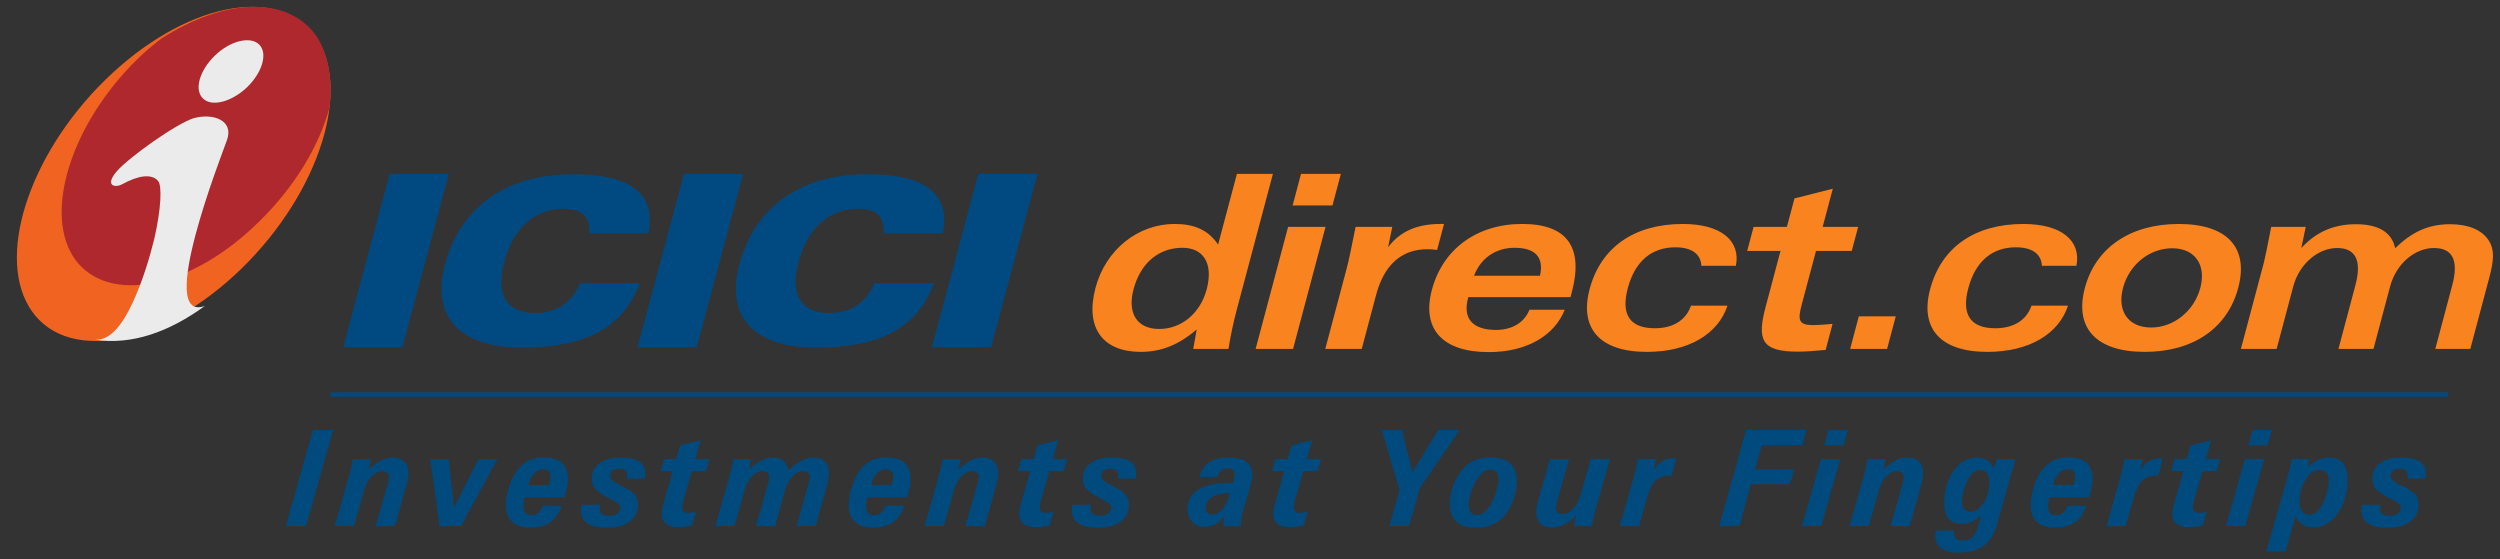 <svg width="143" height="32" viewBox="0 0 143 32" fill="none" xmlns="http://www.w3.org/2000/svg">
<rect x="0" y="0" width="143" height="32" fill="#333333" stroke="none"/>
<path d="M18.91 22.443H140.035V22.689H18.91V22.443ZM19.633 19.86H23.017L25.671 9.946H22.288L19.633 19.86ZM33.705 13.343H37.091C37.541 11.114 36.102 9.967 32.782 9.967C28.942 9.967 26.332 11.848 25.457 15.117C24.664 18.079 26.234 19.883 29.847 19.883C33.501 19.883 35.658 18.746 36.581 16.198H33.181C32.707 17.319 31.817 17.906 30.617 17.906C28.977 17.906 28.335 16.865 28.839 14.984C29.364 13.023 30.6 11.942 32.253 11.942C33.293 11.941 33.782 12.409 33.705 13.343ZM36.469 19.86H39.854L42.508 9.946H39.124L36.469 19.86ZM50.541 13.343H53.928C54.377 11.114 52.938 9.967 49.618 9.967C45.778 9.967 43.168 11.848 42.293 15.117C41.499 18.079 43.07 19.883 46.683 19.883C50.336 19.883 52.494 18.746 53.416 16.198H50.016C49.543 17.319 48.652 17.906 47.453 17.906C45.813 17.906 45.171 16.865 45.675 14.984C46.201 13.023 47.436 11.942 49.089 11.942C50.13 11.941 50.618 12.409 50.541 13.343ZM53.306 19.86H56.69L59.344 9.946H55.96L53.306 19.86Z" fill="#004A81"/>
<path d="M72.811 9.946H70.752L69.675 13.992C69.113 13.144 68.291 12.81 67.186 12.81C65.113 12.81 63.251 14.256 62.662 16.467C62.055 18.748 63.069 20.127 65.251 20.127C66.426 20.127 67.432 19.721 68.452 18.845L68.252 19.959H70.269C70.38 19.234 70.549 18.442 70.771 17.607L72.811 9.946ZM69.022 16.551C68.655 17.927 67.576 18.817 66.305 18.817C65.048 18.817 64.47 17.927 64.837 16.551C65.24 15.035 66.285 14.173 67.639 14.173C68.812 14.173 69.422 15.049 69.022 16.551ZM71.821 19.96H73.962L75.821 12.977H73.68L71.821 19.96ZM76.697 9.946H74.418L73.937 11.754H76.216L76.697 9.946ZM77.891 19.96L78.713 16.87C79.172 15.146 80.168 14.256 81.647 14.256C81.826 14.256 82.016 14.27 82.202 14.298L82.598 12.81H82.405C81.079 12.81 80.101 13.213 79.397 14.145L79.639 12.977H77.54C77.311 14.145 77.142 14.938 77.031 15.354L75.805 19.96H77.891ZM83.989 16.996H89.832L89.906 16.718C90.595 14.132 89.634 12.81 87.065 12.81C84.482 12.81 82.526 14.242 81.904 16.578C81.311 18.803 82.489 20.14 85.155 20.14C87.323 20.14 88.912 19.206 89.501 17.718H87.484C87.191 18.455 86.486 18.872 85.575 18.872C84.235 18.872 83.663 18.219 83.97 17.065L83.989 16.996ZM84.315 15.772C84.692 14.771 85.555 14.173 86.633 14.173C87.821 14.173 88.326 14.716 88.086 15.772H84.315ZM96.725 17.483C96.433 18.317 95.704 18.776 94.654 18.776C93.231 18.776 92.706 17.997 93.11 16.482C93.517 14.952 94.463 14.146 95.832 14.146C96.771 14.146 97.288 14.535 97.318 15.203H99.293C99.574 13.785 98.466 12.811 96.256 12.811C93.479 12.811 91.563 14.146 90.926 16.538C90.327 18.791 91.518 20.128 94.198 20.128C96.602 20.128 98.284 19.096 98.811 17.483L96.725 17.483ZM104.837 10.794L102.644 11.35L102.211 12.977H100.305L99.939 14.354H101.845L100.997 17.539C100.494 19.43 100.74 20.114 102.826 20.114C103.282 20.114 103.817 20.072 104.427 20.016L104.823 18.526C104.37 18.568 104.004 18.596 103.713 18.596C102.87 18.596 102.824 18.304 103.061 17.414L103.875 14.354H105.92L106.286 12.978H104.256L104.837 10.794ZM105.828 19.96H107.941L108.437 18.095H106.324L105.828 19.96ZM116.203 17.483C115.912 18.317 115.182 18.776 114.132 18.776C112.709 18.776 112.184 17.997 112.587 16.482C112.995 14.952 113.941 14.146 115.309 14.146C116.248 14.146 116.766 14.535 116.796 15.203H118.771C119.052 13.785 117.944 12.811 115.734 12.811C112.957 12.811 111.041 14.146 110.404 16.538C109.804 18.791 110.996 20.128 113.675 20.128C116.079 20.128 117.762 19.096 118.289 17.483L116.203 17.483ZM128.026 16.467C128.637 14.173 127.411 12.811 124.621 12.811C121.845 12.811 119.865 14.173 119.255 16.467C118.644 18.762 119.897 20.127 122.673 20.127C125.464 20.127 127.416 18.762 128.026 16.467ZM121.437 16.467C121.792 15.133 122.952 14.201 124.251 14.201C125.535 14.201 126.213 15.133 125.858 16.467C125.502 17.802 124.329 18.734 123.044 18.734C121.746 18.734 121.082 17.802 121.437 16.467ZM139.299 19.96H141.301L142.379 15.911C142.631 14.966 142.729 14.284 142.319 13.7C141.928 13.144 141.184 12.825 140.148 12.825C138.932 12.825 137.979 13.242 137.005 14.201C136.817 13.297 136.059 12.825 134.761 12.825C133.504 12.825 132.491 13.255 131.635 14.187L131.888 12.977H129.913C129.689 14.132 129.549 14.813 129.493 15.021L128.179 19.96H130.223L131.174 16.384C131.519 15.09 132.602 14.187 133.68 14.187C134.743 14.187 135.107 14.896 134.729 16.314L133.759 19.96H135.762L136.714 16.384C137.062 15.077 138.141 14.187 139.219 14.187C140.296 14.187 140.646 14.896 140.269 16.314L139.299 19.96Z" fill="#F9831E"/>
<path d="M16.348 30.091L17.898 24.6H19.054L17.502 30.091H16.348ZM19.149 30.091L19.905 27.434L19.931 27.348C20.048 26.941 20.131 26.578 20.179 26.263H21.201L21.097 26.861C21.349 26.619 21.584 26.446 21.802 26.336C22.008 26.229 22.235 26.173 22.466 26.172C22.751 26.172 22.971 26.25 23.128 26.405C23.285 26.562 23.363 26.784 23.363 27.073C23.363 27.256 23.313 27.528 23.212 27.888L23.179 28L22.591 30.092H21.488L22.184 27.646C22.206 27.574 22.223 27.508 22.234 27.449C22.246 27.389 22.252 27.337 22.252 27.293C22.252 27.186 22.218 27.104 22.15 27.045C22.082 26.986 21.985 26.957 21.861 26.957C21.64 26.957 21.437 27.055 21.249 27.251C21.061 27.448 20.92 27.713 20.824 28.048L20.249 30.092L19.149 30.091ZM25.143 30.091L24.615 26.263H25.667L25.968 29.03L27.366 26.263H28.447L26.372 30.091H25.143ZM30.232 27.75H31.395C31.429 27.63 31.453 27.532 31.469 27.456C31.485 27.381 31.492 27.315 31.492 27.261C31.492 27.128 31.454 27.024 31.377 26.949C31.301 26.873 31.197 26.835 31.065 26.835C30.873 26.835 30.702 26.918 30.55 27.082C30.398 27.249 30.291 27.472 30.232 27.75ZM32.117 28.925C31.989 29.347 31.779 29.661 31.488 29.867C31.199 30.073 30.818 30.176 30.343 30.176C29.881 30.176 29.532 30.068 29.296 29.85C29.059 29.633 28.94 29.314 28.94 28.892C28.94 28.582 28.996 28.244 29.111 27.877C29.225 27.511 29.367 27.207 29.536 26.964C29.731 26.692 29.953 26.49 30.204 26.36C30.455 26.229 30.75 26.164 31.087 26.164C31.552 26.164 31.9 26.265 32.131 26.466C32.362 26.668 32.477 26.972 32.477 27.376C32.477 27.512 32.462 27.666 32.435 27.837C32.405 28.009 32.361 28.211 32.301 28.444H30.02C29.992 28.538 29.972 28.634 29.958 28.731C29.946 28.816 29.94 28.895 29.94 28.97C29.94 29.134 29.979 29.259 30.056 29.345C30.135 29.431 30.247 29.473 30.396 29.473C30.543 29.473 30.673 29.425 30.788 29.33C30.904 29.233 30.993 29.099 31.058 28.924H32.117V28.925ZM34.303 28.871C34.303 28.889 34.302 28.92 34.299 28.964C34.297 29 34.296 29.036 34.295 29.072C34.295 29.216 34.338 29.324 34.423 29.396C34.508 29.469 34.636 29.504 34.809 29.504C35.019 29.504 35.184 29.463 35.302 29.381C35.421 29.299 35.48 29.185 35.48 29.039C35.48 28.893 35.318 28.74 34.995 28.581C34.91 28.541 34.827 28.499 34.744 28.454C34.385 28.261 34.146 28.088 34.026 27.937C33.907 27.785 33.847 27.599 33.847 27.377C33.847 27.01 33.996 26.718 34.294 26.499C34.592 26.281 34.996 26.171 35.509 26.171C35.976 26.171 36.325 26.246 36.558 26.395C36.79 26.544 36.906 26.769 36.906 27.066C36.906 27.099 36.905 27.14 36.901 27.189C36.898 27.239 36.892 27.299 36.884 27.369L35.869 27.373C35.869 27.363 35.87 27.346 35.873 27.322C35.875 27.299 35.877 27.282 35.877 27.273C35.877 27.115 35.84 26.999 35.765 26.924C35.69 26.849 35.574 26.813 35.413 26.813C35.251 26.813 35.126 26.849 35.034 26.923C34.943 26.995 34.898 27.097 34.898 27.227C34.898 27.401 35.081 27.571 35.447 27.74C35.487 27.761 35.52 27.776 35.54 27.786C35.909 27.959 36.161 28.124 36.294 28.281C36.428 28.439 36.494 28.632 36.494 28.864C36.494 29.276 36.338 29.601 36.027 29.833C35.716 30.066 35.278 30.183 34.715 30.183C34.222 30.183 33.851 30.1 33.602 29.934C33.353 29.769 33.228 29.521 33.228 29.19C33.228 29.156 33.229 29.112 33.233 29.059C33.237 29.005 33.243 28.943 33.251 28.874L34.303 28.871ZM37.935 28.864L38.483 26.95H37.782L37.98 26.263H38.673L38.9 25.478L40.08 25.181L39.763 26.264H40.586L40.388 26.95H39.572L39.08 28.667C39.06 28.733 39.045 28.801 39.034 28.869C39.025 28.925 39.02 28.982 39.019 29.039C39.019 29.136 39.049 29.21 39.107 29.261C39.166 29.312 39.252 29.337 39.363 29.337C39.426 29.337 39.493 29.332 39.566 29.322C39.637 29.312 39.72 29.298 39.813 29.277L39.587 30.056C39.421 30.091 39.275 30.116 39.148 30.13C39.032 30.145 38.916 30.152 38.799 30.153C38.494 30.153 38.26 30.09 38.096 29.961C37.931 29.833 37.849 29.651 37.849 29.416C37.849 29.331 37.857 29.243 37.872 29.152C37.885 29.058 37.907 28.963 37.935 28.864ZM40.916 30.091L41.672 27.434L41.698 27.348C41.814 26.941 41.898 26.578 41.946 26.263H42.968L42.858 26.861C43.112 26.617 43.344 26.441 43.558 26.333C43.761 26.228 43.984 26.173 44.211 26.172C44.462 26.172 44.666 26.237 44.823 26.367C44.98 26.497 45.069 26.674 45.09 26.901C45.395 26.633 45.656 26.445 45.876 26.335C46.08 26.23 46.305 26.173 46.534 26.171C46.817 26.171 47.035 26.249 47.188 26.405C47.342 26.561 47.418 26.784 47.418 27.072C47.418 27.267 47.364 27.557 47.255 27.943L47.241 27.998L46.653 30.09H45.564L46.253 27.645C46.275 27.567 46.29 27.501 46.3 27.445C46.309 27.389 46.315 27.338 46.315 27.291C46.315 27.183 46.281 27.098 46.215 27.041C46.15 26.983 46.055 26.956 45.931 26.956C45.713 26.956 45.51 27.054 45.324 27.249C45.136 27.447 44.995 27.712 44.9 28.047L44.336 30.09H43.245L43.938 27.645C43.96 27.567 43.974 27.501 43.983 27.445C43.992 27.389 43.996 27.338 43.996 27.291C43.996 27.183 43.964 27.099 43.899 27.041C43.834 26.984 43.74 26.956 43.615 26.956C43.398 26.956 43.195 27.054 43.008 27.249C42.821 27.447 42.68 27.712 42.585 28.047L42.017 30.09L40.916 30.091ZM49.836 27.75H50.999C51.032 27.63 51.057 27.532 51.073 27.456C51.089 27.381 51.096 27.315 51.096 27.261C51.096 27.128 51.058 27.024 50.98 26.949C50.904 26.873 50.801 26.835 50.668 26.835C50.477 26.835 50.305 26.918 50.153 27.082C50.002 27.249 49.895 27.472 49.836 27.75ZM51.721 28.925C51.592 29.347 51.383 29.661 51.092 29.867C50.803 30.073 50.422 30.176 49.947 30.176C49.485 30.176 49.136 30.068 48.899 29.85C48.663 29.633 48.544 29.314 48.544 28.892C48.544 28.582 48.6 28.244 48.715 27.877C48.828 27.511 48.971 27.207 49.14 26.964C49.335 26.692 49.556 26.49 49.808 26.36C50.059 26.229 50.354 26.164 50.691 26.164C51.156 26.164 51.504 26.265 51.734 26.466C51.966 26.668 52.081 26.972 52.081 27.376C52.081 27.512 52.067 27.666 52.038 27.837C52.009 28.009 51.965 28.211 51.904 28.444H49.623C49.596 28.538 49.575 28.634 49.562 28.731C49.55 28.816 49.544 28.895 49.544 28.97C49.544 29.134 49.583 29.259 49.66 29.345C49.739 29.431 49.851 29.473 50 29.473C50.147 29.473 50.277 29.425 50.392 29.33C50.507 29.233 50.596 29.099 50.661 28.924H51.721V28.925ZM52.884 30.091L53.64 27.434L53.666 27.348C53.783 26.941 53.866 26.578 53.914 26.263H54.936L54.832 26.861C55.085 26.619 55.319 26.446 55.537 26.336C55.744 26.229 55.971 26.173 56.202 26.172C56.486 26.172 56.707 26.25 56.864 26.405C57.021 26.562 57.099 26.784 57.099 27.073C57.099 27.256 57.048 27.528 56.948 27.888L56.915 28L56.326 30.092H55.223L55.919 27.646C55.942 27.574 55.959 27.508 55.969 27.449C55.981 27.389 55.988 27.337 55.988 27.293C55.988 27.186 55.953 27.104 55.886 27.045C55.817 26.986 55.721 26.957 55.597 26.957C55.376 26.957 55.172 27.055 54.985 27.251C54.796 27.448 54.655 27.713 54.56 28.048L53.985 30.092L52.884 30.091ZM58.384 28.864L58.932 26.95H58.23L58.428 26.263H59.121L59.348 25.478L60.527 25.181L60.212 26.264H61.034L60.837 26.95H60.02L59.529 28.667C59.509 28.733 59.493 28.801 59.483 28.869C59.473 28.925 59.468 28.982 59.468 29.039C59.468 29.136 59.497 29.21 59.556 29.261C59.615 29.312 59.701 29.337 59.812 29.337C59.874 29.337 59.942 29.332 60.014 29.322C60.085 29.312 60.169 29.298 60.262 29.277L60.036 30.056C59.87 30.091 59.724 30.116 59.596 30.13C59.481 30.145 59.365 30.152 59.248 30.153C58.943 30.153 58.709 30.09 58.545 29.961C58.38 29.833 58.298 29.651 58.298 29.416C58.298 29.331 58.306 29.243 58.32 29.152C58.334 29.058 58.355 28.963 58.384 28.864ZM62.387 28.871C62.387 28.889 62.386 28.92 62.383 28.964C62.381 29 62.38 29.036 62.38 29.072C62.38 29.216 62.423 29.324 62.508 29.396C62.592 29.469 62.721 29.504 62.894 29.504C63.103 29.504 63.269 29.463 63.386 29.381C63.505 29.299 63.564 29.185 63.564 29.039C63.564 28.893 63.402 28.74 63.08 28.581C62.972 28.529 62.889 28.487 62.828 28.454C62.469 28.261 62.23 28.088 62.11 27.937C61.991 27.785 61.931 27.599 61.931 27.377C61.931 27.01 62.08 26.718 62.378 26.499C62.676 26.281 63.08 26.171 63.593 26.171C64.06 26.171 64.409 26.246 64.643 26.395C64.874 26.544 64.99 26.769 64.99 27.066C64.99 27.099 64.989 27.14 64.986 27.189C64.982 27.239 64.976 27.299 64.968 27.369L63.953 27.373C63.953 27.363 63.954 27.346 63.957 27.322C63.959 27.299 63.961 27.282 63.961 27.273C63.961 27.115 63.924 26.999 63.849 26.924C63.774 26.849 63.658 26.813 63.497 26.813C63.335 26.813 63.21 26.849 63.118 26.923C63.027 26.995 62.982 27.097 62.982 27.227C62.982 27.401 63.164 27.571 63.531 27.74C63.572 27.761 63.603 27.776 63.624 27.786C63.993 27.959 64.245 28.124 64.378 28.281C64.511 28.439 64.577 28.632 64.577 28.864C64.577 29.276 64.421 29.601 64.11 29.833C63.799 30.066 63.361 30.183 62.799 30.183C62.306 30.183 61.934 30.1 61.686 29.934C61.437 29.769 61.312 29.521 61.312 29.19C61.312 29.156 61.313 29.112 61.317 29.059C61.32 29.005 61.326 28.943 61.334 28.874L62.387 28.871ZM70.347 28.231C70.318 28.228 70.288 28.226 70.259 28.224C70.229 28.223 70.193 28.223 70.15 28.223C69.805 28.223 69.521 28.3 69.296 28.457C69.072 28.613 68.96 28.809 68.96 29.045C68.96 29.168 68.994 29.265 69.06 29.334C69.125 29.401 69.216 29.436 69.334 29.436C69.545 29.436 69.744 29.326 69.933 29.106C70.12 28.886 70.259 28.595 70.347 28.231ZM69.978 30.091C69.986 29.903 70.004 29.715 70.031 29.529C69.871 29.741 69.702 29.894 69.525 29.991C69.341 30.091 69.136 30.141 68.928 30.137C68.622 30.137 68.378 30.046 68.196 29.863C68.013 29.681 67.922 29.437 67.922 29.131C67.922 28.652 68.12 28.282 68.515 28.024C68.91 27.766 69.477 27.636 70.216 27.636C70.298 27.636 70.359 27.636 70.401 27.637C70.443 27.639 70.482 27.64 70.518 27.64C70.558 27.501 70.586 27.396 70.6 27.325C70.615 27.252 70.622 27.191 70.622 27.139C70.622 27.027 70.587 26.942 70.52 26.885C70.451 26.827 70.351 26.797 70.217 26.797C70.063 26.797 69.943 26.836 69.856 26.911C69.769 26.987 69.703 27.109 69.658 27.278H68.62C68.646 27.111 68.706 26.952 68.796 26.811C68.886 26.671 69.005 26.552 69.143 26.462C69.431 26.269 69.809 26.172 70.275 26.172C70.73 26.172 71.071 26.253 71.297 26.416C71.523 26.578 71.636 26.822 71.636 27.147C71.636 27.246 71.626 27.349 71.608 27.455C71.585 27.576 71.554 27.695 71.517 27.812L71.136 29.116C71.091 29.267 71.053 29.426 71.024 29.591C70.995 29.756 70.975 29.923 70.963 30.092H69.978V30.091ZM72.915 28.864L73.463 26.95H72.761L72.959 26.263H73.653L73.879 25.478L75.059 25.181L74.742 26.264H75.565L75.367 26.95H74.551L74.059 28.667C74.039 28.733 74.024 28.801 74.013 28.869C74.004 28.925 73.999 28.982 73.998 29.039C73.998 29.136 74.028 29.21 74.086 29.261C74.145 29.312 74.231 29.337 74.343 29.337C74.405 29.337 74.473 29.332 74.545 29.322C74.616 29.312 74.7 29.298 74.793 29.277L74.566 30.056C74.4 30.091 74.254 30.116 74.127 30.13C74.011 30.145 73.895 30.152 73.779 30.153C73.474 30.153 73.239 30.09 73.076 29.961C72.911 29.833 72.829 29.651 72.829 29.416C72.829 29.331 72.836 29.243 72.851 29.152C72.864 29.058 72.886 28.963 72.915 28.864ZM79.467 30.091L80.056 28.04L79.032 24.6H80.196L80.793 27.013L82.269 24.6H83.49L81.23 27.895L80.598 30.091H79.467ZM85.227 26.865C85.086 26.865 84.95 26.918 84.817 27.021C84.686 27.123 84.565 27.271 84.454 27.466C84.319 27.703 84.21 27.956 84.128 28.218C84.046 28.478 84.006 28.696 84.006 28.87C84.006 29.061 84.046 29.206 84.126 29.303C84.207 29.401 84.326 29.451 84.484 29.451C84.638 29.451 84.783 29.395 84.921 29.281C85.058 29.168 85.19 28.995 85.318 28.765C85.434 28.552 85.531 28.313 85.607 28.05C85.682 27.787 85.72 27.572 85.72 27.405C85.72 27.229 85.678 27.095 85.594 27.002C85.51 26.912 85.388 26.865 85.227 26.865ZM82.925 28.802C82.925 28.49 82.989 28.156 83.117 27.803C83.245 27.45 83.413 27.148 83.619 26.897C83.809 26.657 84.052 26.468 84.326 26.344C84.596 26.223 84.911 26.164 85.27 26.164C85.752 26.164 86.121 26.278 86.378 26.508C86.635 26.736 86.764 27.067 86.764 27.499C86.764 27.889 86.686 28.283 86.527 28.685C86.369 29.085 86.165 29.408 85.913 29.654C85.736 29.831 85.519 29.964 85.263 30.054C85.007 30.144 84.718 30.19 84.397 30.19C83.914 30.19 83.547 30.072 83.299 29.837C83.05 29.601 82.925 29.256 82.925 28.802ZM92.089 26.263L91.338 28.921C91.326 28.966 91.314 29.011 91.299 29.055C91.196 29.395 91.116 29.741 91.059 30.091H90.037L90.147 29.494C89.901 29.73 89.668 29.902 89.447 30.012C89.226 30.121 89.002 30.175 88.771 30.175C88.485 30.175 88.263 30.098 88.107 29.943C87.951 29.788 87.874 29.567 87.874 29.281C87.874 29.099 87.924 28.826 88.025 28.467L88.058 28.355L88.654 26.263H89.75L89.054 28.708C89.035 28.769 89.02 28.832 89.008 28.895C88.998 28.95 88.993 29.006 88.993 29.061C88.993 29.168 89.026 29.251 89.091 29.31C89.157 29.368 89.252 29.398 89.377 29.398C89.597 29.398 89.801 29.298 89.987 29.1C90.173 28.901 90.316 28.635 90.413 28.299L90.991 26.263L92.089 26.263ZM92.656 30.091L93.503 27.093C93.531 26.989 93.56 26.867 93.591 26.728C93.62 26.589 93.65 26.434 93.678 26.262H94.724L94.606 26.903C94.754 26.656 94.921 26.48 95.106 26.372C95.292 26.264 95.521 26.209 95.792 26.209H95.878L95.63 27.201H95.511C95.166 27.201 94.896 27.298 94.699 27.489C94.503 27.682 94.336 28.023 94.199 28.512L93.75 30.091H92.656V30.091ZM98.337 30.091L99.873 24.6H103.331L103.087 25.454H100.778L100.39 26.85H102.624L102.39 27.696H100.145L99.499 30.091H98.337V30.091ZM104.35 25.477L104.598 24.6H105.696L105.446 25.477H104.35ZM103.07 30.091L104.156 26.263H105.262L104.171 30.091H103.07ZM105.794 30.091L106.55 27.434L106.576 27.348C106.692 26.941 106.775 26.578 106.824 26.263H107.846L107.742 26.861C107.994 26.619 108.229 26.446 108.447 26.336C108.653 26.229 108.881 26.173 109.111 26.172C109.396 26.172 109.616 26.25 109.773 26.405C109.93 26.562 110.008 26.784 110.008 27.073C110.008 27.256 109.958 27.528 109.857 27.888L109.824 28L109.236 30.092H108.132L108.829 27.646C108.851 27.574 108.868 27.508 108.879 27.449C108.891 27.389 108.897 27.337 108.897 27.293C108.897 27.186 108.863 27.104 108.795 27.045C108.727 26.986 108.63 26.957 108.506 26.957C108.286 26.957 108.082 27.055 107.894 27.251C107.706 27.448 107.565 27.713 107.469 28.048L106.894 30.092L105.794 30.091ZM112.708 29.276C112.995 29.276 113.246 29.103 113.463 28.756C113.68 28.41 113.788 28.018 113.788 27.581C113.788 27.355 113.744 27.183 113.653 27.065C113.564 26.947 113.433 26.889 113.261 26.889C113.122 26.889 112.997 26.932 112.887 27.017C112.777 27.102 112.677 27.234 112.586 27.413C112.478 27.614 112.391 27.835 112.324 28.075C112.256 28.315 112.223 28.518 112.223 28.687C112.223 28.875 112.265 29.021 112.349 29.123C112.432 29.225 112.552 29.276 112.708 29.276ZM115.29 26.263L114.251 29.932C114.082 30.53 113.823 30.958 113.477 31.218C113.128 31.479 112.643 31.609 112.018 31.609C111.585 31.609 111.257 31.526 111.034 31.36C110.812 31.195 110.7 30.955 110.7 30.637C110.7 30.602 110.701 30.562 110.705 30.515C110.709 30.47 110.714 30.417 110.722 30.358H111.774V30.47C111.774 30.63 111.815 30.744 111.897 30.815C111.977 30.886 112.109 30.922 112.292 30.922C112.509 30.922 112.686 30.855 112.822 30.721C112.96 30.587 113.07 30.367 113.157 30.062L113.325 29.479C113.139 29.651 112.956 29.776 112.779 29.853C112.601 29.931 112.411 29.968 112.207 29.968C111.881 29.968 111.633 29.867 111.463 29.665C111.293 29.463 111.208 29.17 111.208 28.788C111.208 28.061 111.386 27.445 111.74 26.939C112.095 26.431 112.536 26.178 113.063 26.178C113.309 26.178 113.514 26.231 113.677 26.336C113.84 26.441 113.964 26.599 114.047 26.809L114.217 26.262H115.29V26.263ZM117.444 27.75H118.607C118.641 27.63 118.665 27.532 118.681 27.456C118.697 27.381 118.705 27.315 118.705 27.261C118.705 27.128 118.666 27.024 118.589 26.949C118.513 26.873 118.409 26.835 118.277 26.835C118.086 26.835 117.914 26.918 117.762 27.082C117.61 27.249 117.503 27.472 117.444 27.75ZM119.329 28.925C119.201 29.347 118.991 29.661 118.701 29.867C118.412 30.073 118.03 30.176 117.556 30.176C117.094 30.176 116.744 30.068 116.508 29.85C116.271 29.633 116.152 29.314 116.152 28.892C116.152 28.582 116.209 28.244 116.323 27.877C116.437 27.511 116.579 27.207 116.748 26.964C116.943 26.692 117.165 26.49 117.417 26.36C117.668 26.229 117.963 26.164 118.3 26.164C118.765 26.164 119.113 26.265 119.343 26.466C119.575 26.668 119.69 26.972 119.69 27.376C119.69 27.512 119.675 27.666 119.647 27.837C119.618 28.009 119.574 28.211 119.513 28.444H117.232C117.205 28.538 117.184 28.634 117.171 28.731C117.158 28.816 117.152 28.895 117.152 28.97C117.152 29.134 117.192 29.259 117.269 29.345C117.347 29.431 117.46 29.473 117.609 29.473C117.756 29.473 117.886 29.425 118.001 29.33C118.116 29.233 118.206 29.099 118.27 28.924H119.329V28.925ZM120.492 30.091L121.339 27.093C121.368 26.989 121.397 26.867 121.427 26.728C121.457 26.589 121.486 26.434 121.514 26.262H122.56L122.442 26.903C122.591 26.656 122.758 26.48 122.943 26.372C123.129 26.264 123.357 26.209 123.628 26.209H123.714L123.466 27.201H123.348C123.003 27.201 122.732 27.298 122.536 27.489C122.339 27.682 122.173 28.023 122.036 28.512L121.587 30.091H120.492V30.091ZM124.343 28.864L124.891 26.95H124.19L124.387 26.263H125.081L125.308 25.478L126.488 25.181L126.171 26.264H126.994L126.796 26.95H125.98L125.488 28.667C125.468 28.733 125.453 28.801 125.442 28.869C125.432 28.925 125.427 28.982 125.427 29.039C125.427 29.136 125.456 29.21 125.515 29.261C125.574 29.312 125.66 29.337 125.771 29.337C125.834 29.337 125.901 29.332 125.974 29.322C126.045 29.312 126.128 29.298 126.221 29.277L125.995 30.056C125.83 30.091 125.683 30.116 125.556 30.13C125.44 30.145 125.324 30.152 125.208 30.153C124.902 30.153 124.668 30.09 124.504 29.961C124.34 29.833 124.258 29.651 124.258 29.416C124.258 29.331 124.265 29.243 124.28 29.152C124.293 29.058 124.315 28.963 124.343 28.864ZM128.604 25.477L128.851 24.6H129.95L129.7 25.477H128.604ZM127.323 30.091L128.409 26.263H129.515L128.424 30.091H127.323ZM132.688 26.873C132.38 26.873 132.11 27.058 131.879 27.43C131.648 27.8 131.532 28.223 131.532 28.695C131.532 28.934 131.582 29.118 131.679 29.248C131.777 29.379 131.917 29.444 132.1 29.444C132.243 29.444 132.374 29.395 132.495 29.3C132.615 29.204 132.725 29.058 132.826 28.862C132.94 28.649 133.033 28.414 133.104 28.159C133.174 27.903 133.209 27.686 133.209 27.507C133.209 27.303 133.164 27.147 133.073 27.038C132.981 26.928 132.854 26.873 132.688 26.873ZM129.635 31.54L130.803 27.435C130.951 26.912 131.05 26.521 131.099 26.263H132.085L132.017 26.736C132.213 26.54 132.408 26.397 132.602 26.307C132.8 26.216 133.014 26.17 133.23 26.172C133.574 26.172 133.835 26.278 134.014 26.492C134.194 26.705 134.283 27.015 134.283 27.422C134.283 28.184 134.097 28.832 133.723 29.363C133.349 29.894 132.886 30.16 132.333 30.16C132.079 30.16 131.866 30.106 131.695 30C131.523 29.891 131.396 29.732 131.313 29.518L130.732 31.54H129.635ZM136.151 28.871C136.151 28.889 136.15 28.92 136.147 28.964C136.145 29 136.144 29.036 136.143 29.072C136.143 29.216 136.187 29.324 136.271 29.396C136.356 29.469 136.484 29.504 136.657 29.504C136.867 29.504 137.032 29.463 137.15 29.381C137.269 29.299 137.328 29.185 137.328 29.039C137.328 28.893 137.166 28.74 136.844 28.581C136.736 28.529 136.652 28.487 136.592 28.454C136.233 28.261 135.994 28.088 135.874 27.937C135.755 27.785 135.695 27.599 135.695 27.377C135.695 27.01 135.844 26.718 136.142 26.499C136.44 26.281 136.845 26.171 137.357 26.171C137.824 26.171 138.173 26.246 138.406 26.395C138.638 26.544 138.754 26.769 138.754 27.066C138.754 27.099 138.753 27.14 138.749 27.189C138.746 27.239 138.74 27.299 138.732 27.369L137.717 27.373C137.717 27.363 137.718 27.346 137.721 27.322C137.724 27.299 137.724 27.282 137.724 27.273C137.724 27.115 137.688 26.999 137.613 26.924C137.538 26.849 137.422 26.813 137.261 26.813C137.099 26.813 136.975 26.849 136.882 26.923C136.791 26.995 136.746 27.097 136.746 27.227C136.746 27.401 136.929 27.571 137.295 27.74C137.336 27.761 137.367 27.776 137.388 27.786C137.758 27.959 138.009 28.124 138.143 28.281C138.276 28.439 138.342 28.632 138.342 28.864C138.342 29.276 138.186 29.601 137.875 29.833C137.564 30.066 137.126 30.183 136.563 30.183C136.071 30.183 135.699 30.1 135.45 29.934C135.201 29.769 135.077 29.521 135.077 29.19C135.077 29.156 135.078 29.112 135.082 29.059C135.085 29.005 135.091 28.943 135.099 28.874L136.151 28.871Z" fill="#004A7E"/>
<path d="M6.038 4.552C10.491 0.203 15.873 -0.92 18.021 2.051C20.168 5.022 18.288 10.992 13.836 15.342C9.383 19.69 4 20.813 1.853 17.842C-0.294 14.871 1.586 8.9 6.038 4.552Z" fill="#F06321"/>
<path d="M9.259 2.189C8.791 2.54 8.293 2.949 7.825 3.416C4.023 7.156 2.443 12.299 4.316 14.87C6.246 17.441 10.926 16.506 14.787 12.708C16.864 10.691 18.268 8.325 18.853 6.133C19.028 4.526 18.794 3.095 18.063 2.013C16.396 -0.265 12.827 -0.09 9.259 2.189Z" fill="#AE282E"/>
<path d="M14.817 2.54C15.33 3.037 15.017 4.125 14.143 4.98C13.262 5.827 12.116 6.13 11.619 5.64C11.09 5.151 11.402 4.048 12.284 3.185C13.173 2.323 14.319 2.058 14.817 2.54ZM11.715 17.502C9.654 19.002 7.527 19.745 5.451 19.434C6.322 19.477 7.026 18.54 7.603 17.281C8.188 15.992 8.541 14.794 8.822 13.675C9.23 11.903 9.262 10.637 9.054 10.365C8.701 9.915 7.9 10.031 6.994 10.536C6.562 10.77 5.984 10.614 6.666 9.813C7.355 9.005 10.096 7.063 11.082 6.759C12.164 6.457 13.398 6.868 12.981 8.018C12.685 8.858 8.894 18.504 11.715 17.502Z" fill="#EBEBEB"/>
</svg>
